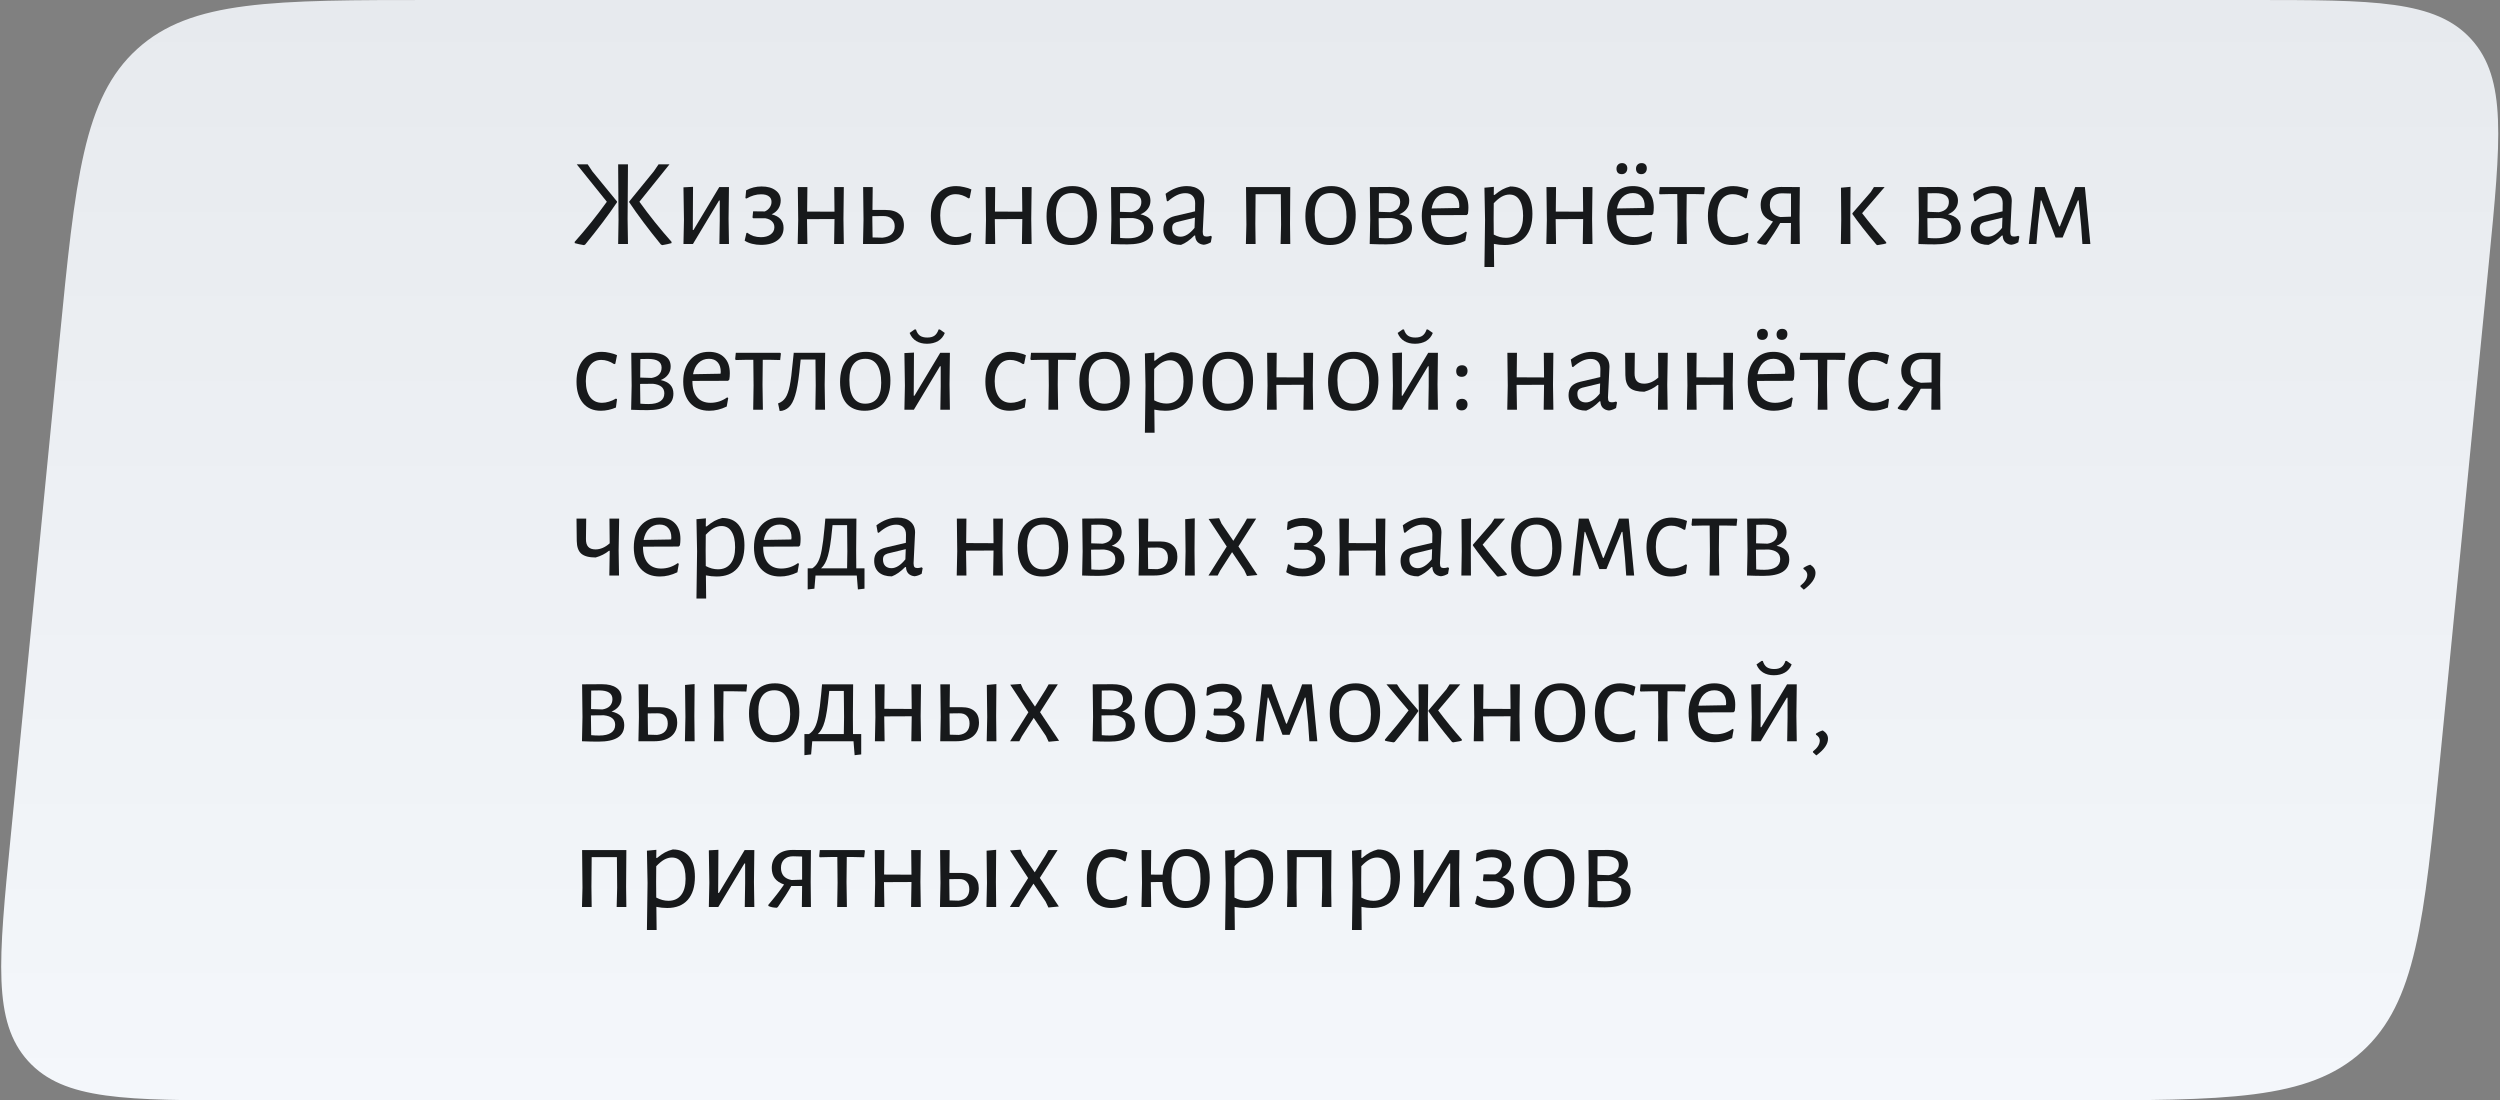 <?xml version="1.0" encoding="UTF-8"?> <svg xmlns="http://www.w3.org/2000/svg" width="543" height="239" viewBox="0 0 543 239" fill="none"><rect x="0" y="0" width="543" height="239" fill="#808080" stroke="none"/> <path d="M12.916 73.976C16.372 38.823 18.101 21.247 29.82 10.623C41.539 0 59.2 0 94.522 0H488.826C515.63 0 529.032 0 536.771 8.538C544.511 17.076 543.199 30.413 540.576 57.088L529.964 165.024C526.507 200.177 524.779 217.753 513.06 228.377C501.341 239 483.68 239 448.357 239H54.053C27.25 239 13.848 239 6.108 230.462C-1.631 221.924 -0.32 208.587 2.303 181.912L12.916 73.976Z" fill="url(#paint0_linear_1233_492)"></path> <path d="M126.838 53.244C126.082 53.118 125.415 52.974 124.839 52.812L124.812 52.542C127.314 49.734 129.645 46.827 131.806 43.821L125.272 35.694H127.648L128.647 37.206L134.02 43.767V43.929C132.166 46.683 129.862 49.743 127.108 53.109L126.838 53.244ZM134.344 47.79L134.263 35.694H136.396L136.315 47.601L136.396 53.001H134.263L134.344 47.79ZM143.551 53.109C140.779 49.707 138.484 46.647 136.666 43.929V43.767L142.012 37.206L143.038 35.694H145.413L138.88 43.821C141.04 46.827 143.371 49.734 145.873 52.542L145.846 52.812C145.27 52.974 144.604 53.118 143.848 53.244L143.551 53.109Z" fill="#17191B"></path> <path d="M148.556 47.763L148.448 40.689L150.527 40.581L150.473 49.95H150.635L156.224 40.635H158.33L158.249 47.547L158.33 53.001H156.251L156.332 47.898V43.551H156.17L150.5 53.001H148.448L148.556 47.763Z" fill="#17191B"></path> <path d="M167.599 46.548C169.327 46.98 170.191 47.961 170.191 49.491C170.191 50.625 169.75 51.525 168.868 52.191C167.986 52.857 166.798 53.19 165.304 53.19C164.62 53.19 163.963 53.109 163.333 52.947C162.703 52.785 162.172 52.56 161.74 52.272L162.118 50.625L162.28 50.544C162.694 50.85 163.153 51.093 163.657 51.273C164.179 51.435 164.719 51.516 165.277 51.516C166.141 51.516 166.843 51.318 167.383 50.922C167.923 50.526 168.193 50.004 168.193 49.356C168.193 48.834 168.022 48.411 167.68 48.087C167.356 47.745 166.879 47.52 166.249 47.412H163.603L163.441 47.25L163.576 45.9L166.114 45.927C166.546 45.747 166.897 45.468 167.167 45.09C167.437 44.712 167.572 44.298 167.572 43.848C167.572 43.308 167.374 42.903 166.978 42.633C166.6 42.345 166.042 42.201 165.304 42.201C164.26 42.201 163.207 42.507 162.145 43.119L161.902 43.038L162.064 41.337C163.09 40.779 164.206 40.5 165.412 40.5C166.69 40.5 167.698 40.779 168.436 41.337C169.192 41.877 169.57 42.615 169.57 43.551C169.57 44.199 169.399 44.793 169.057 45.333C168.715 45.855 168.229 46.26 167.599 46.548Z" fill="#17191B"></path> <path d="M183.196 47.574L183.277 53.001H181.171L181.252 47.763V47.574L175.285 47.601L175.366 53.001H173.26L173.368 47.763L173.287 40.635H175.366L175.312 45.954L181.252 45.981L181.198 40.635H183.277L183.196 47.574Z" fill="#17191B"></path> <path d="M192.333 45.603C193.647 45.603 194.637 45.891 195.303 46.467C195.987 47.025 196.329 47.844 196.329 48.924C196.329 50.22 195.861 51.228 194.925 51.948C193.989 52.65 192.675 53.001 190.983 53.001H187.446L187.554 47.763L187.473 40.635H189.552L189.498 45.603H192.333ZM191.685 51.624C192.549 51.534 193.206 51.282 193.656 50.868C194.106 50.436 194.331 49.86 194.331 49.14C194.331 48.438 194.106 47.889 193.656 47.493C193.206 47.097 192.567 46.908 191.739 46.926L189.471 46.953V47.574L189.525 51.57L191.685 51.624Z" fill="#17191B"></path> <path d="M207.664 40.419C208.222 40.419 208.798 40.491 209.392 40.635C210.004 40.761 210.535 40.932 210.985 41.148L210.607 43.011L210.364 43.092C209.428 42.48 208.501 42.174 207.583 42.174C206.521 42.174 205.693 42.579 205.099 43.389C204.505 44.199 204.208 45.333 204.208 46.791C204.208 48.249 204.514 49.401 205.126 50.247C205.756 51.075 206.62 51.489 207.718 51.489C208.204 51.489 208.708 51.408 209.23 51.246C209.77 51.084 210.274 50.859 210.742 50.571L210.985 50.706L210.742 52.515C209.644 52.983 208.546 53.217 207.448 53.217C205.81 53.217 204.523 52.659 203.587 51.543C202.651 50.409 202.183 48.861 202.183 46.899C202.183 44.901 202.669 43.326 203.641 42.174C204.631 41.004 205.972 40.419 207.664 40.419Z" fill="#17191B"></path> <path d="M223.986 47.574L224.067 53.001H221.961L222.042 47.763V47.574L216.075 47.601L216.156 53.001H214.05L214.158 47.763L214.077 40.635H216.156L216.102 45.954L222.042 45.981L221.988 40.635H224.067L223.986 47.574Z" fill="#17191B"></path> <path d="M232.955 40.419C234.629 40.419 235.925 40.968 236.843 42.066C237.779 43.146 238.247 44.676 238.247 46.656C238.247 48.744 237.761 50.364 236.789 51.516C235.817 52.65 234.431 53.217 232.631 53.217C230.939 53.217 229.625 52.677 228.689 51.597C227.771 50.499 227.312 48.96 227.312 46.98C227.312 44.892 227.798 43.281 228.77 42.147C229.76 40.995 231.155 40.419 232.955 40.419ZM232.82 41.931C231.686 41.931 230.822 42.318 230.228 43.092C229.634 43.866 229.337 45 229.337 46.494C229.337 48.222 229.625 49.518 230.201 50.382C230.795 51.246 231.65 51.678 232.766 51.678C233.9 51.678 234.764 51.3 235.358 50.544C235.952 49.788 236.249 48.654 236.249 47.142C236.249 45.432 235.952 44.136 235.358 43.254C234.782 42.372 233.936 41.931 232.82 41.931Z" fill="#17191B"></path> <path d="M247.713 46.548C249.549 46.944 250.467 47.925 250.467 49.491C250.467 51.885 248.595 53.082 244.851 53.082C243.771 53.082 242.583 53.055 241.287 53.001L241.395 47.763L241.314 40.635L245.607 40.608C246.975 40.608 248.028 40.869 248.766 41.391C249.504 41.895 249.873 42.633 249.873 43.605C249.873 44.271 249.684 44.856 249.306 45.36C248.946 45.864 248.415 46.26 247.713 46.548ZM247.902 43.848C247.902 42.588 246.93 41.958 244.986 41.958C244.266 41.958 243.699 41.967 243.285 41.985L243.258 46.008L245.742 46.089C246.462 45.963 247.002 45.711 247.362 45.333C247.722 44.937 247.902 44.442 247.902 43.848ZM245.04 51.759C246.156 51.759 247.011 51.561 247.605 51.165C248.199 50.769 248.496 50.193 248.496 49.437C248.496 48.231 247.677 47.538 246.039 47.358L243.231 47.385V47.574L243.285 51.678C243.861 51.732 244.446 51.759 245.04 51.759Z" fill="#17191B"></path> <path d="M257.781 40.419C258.951 40.419 259.869 40.707 260.535 41.283C261.219 41.859 261.561 42.651 261.561 43.659C261.561 43.965 261.507 45.072 261.399 46.98C261.291 48.888 261.237 50.004 261.237 50.328C261.237 50.724 261.3 51.003 261.426 51.165C261.552 51.309 261.768 51.381 262.074 51.381C262.344 51.381 262.65 51.327 262.992 51.219L263.208 51.408L262.992 52.623C262.47 52.929 261.957 53.109 261.453 53.163C260.895 53.109 260.445 52.911 260.103 52.569C259.779 52.227 259.608 51.759 259.59 51.165H259.401C258.429 52.155 257.466 52.83 256.512 53.19C255.306 53.19 254.361 52.893 253.677 52.299C253.011 51.687 252.678 50.859 252.678 49.815C252.678 49.023 252.885 48.393 253.299 47.925C253.731 47.457 254.361 47.124 255.189 46.926L259.563 45.9L259.59 44.145C259.59 43.443 259.401 42.903 259.023 42.525C258.663 42.147 258.141 41.958 257.457 41.958C256.845 41.958 256.233 42.102 255.621 42.39C255.009 42.678 254.352 43.128 253.65 43.74L253.434 43.632L253.164 42.093C254.658 40.977 256.197 40.419 257.781 40.419ZM255.621 48.222C255.261 48.33 255 48.483 254.838 48.681C254.676 48.861 254.595 49.14 254.595 49.518C254.595 50.112 254.757 50.58 255.081 50.922C255.423 51.246 255.873 51.408 256.431 51.408C257.421 51.408 258.429 50.769 259.455 49.491L259.536 47.277L255.621 48.222Z" fill="#17191B"></path> <path d="M280.193 48.6L280.247 53.001H278.141L278.249 48.816L278.195 42.174H272.714L272.66 48.6L272.714 53.001H270.608L270.716 48.816L270.635 40.635H280.247L280.193 48.6Z" fill="#17191B"></path> <path d="M289.17 40.419C290.844 40.419 292.14 40.968 293.058 42.066C293.994 43.146 294.462 44.676 294.462 46.656C294.462 48.744 293.976 50.364 293.004 51.516C292.032 52.65 290.646 53.217 288.846 53.217C287.154 53.217 285.84 52.677 284.904 51.597C283.986 50.499 283.527 48.96 283.527 46.98C283.527 44.892 284.013 43.281 284.985 42.147C285.975 40.995 287.37 40.419 289.17 40.419ZM289.035 41.931C287.901 41.931 287.037 42.318 286.443 43.092C285.849 43.866 285.552 45 285.552 46.494C285.552 48.222 285.84 49.518 286.416 50.382C287.01 51.246 287.865 51.678 288.981 51.678C290.115 51.678 290.979 51.3 291.573 50.544C292.167 49.788 292.464 48.654 292.464 47.142C292.464 45.432 292.167 44.136 291.573 43.254C290.997 42.372 290.151 41.931 289.035 41.931Z" fill="#17191B"></path> <path d="M303.928 46.548C305.764 46.944 306.682 47.925 306.682 49.491C306.682 51.885 304.81 53.082 301.066 53.082C299.986 53.082 298.798 53.055 297.502 53.001L297.61 47.763L297.529 40.635L301.822 40.608C303.19 40.608 304.243 40.869 304.981 41.391C305.719 41.895 306.088 42.633 306.088 43.605C306.088 44.271 305.899 44.856 305.521 45.36C305.161 45.864 304.63 46.26 303.928 46.548ZM304.117 43.848C304.117 42.588 303.145 41.958 301.201 41.958C300.481 41.958 299.914 41.967 299.5 41.985L299.473 46.008L301.957 46.089C302.677 45.963 303.217 45.711 303.577 45.333C303.937 44.937 304.117 44.442 304.117 43.848ZM301.255 51.759C302.371 51.759 303.226 51.561 303.82 51.165C304.414 50.769 304.711 50.193 304.711 49.437C304.711 48.231 303.892 47.538 302.254 47.358L299.446 47.385V47.574L299.5 51.678C300.076 51.732 300.661 51.759 301.255 51.759Z" fill="#17191B"></path> <path d="M310.81 46.737V46.791C310.81 48.303 311.152 49.464 311.836 50.274C312.52 51.084 313.492 51.489 314.752 51.489C315.382 51.489 316.012 51.39 316.642 51.192C317.272 50.976 317.848 50.679 318.37 50.301L318.586 50.463L318.262 52.299C317.002 52.911 315.742 53.217 314.482 53.217C312.718 53.217 311.332 52.659 310.324 51.543C309.316 50.409 308.812 48.861 308.812 46.899C308.812 44.919 309.316 43.344 310.324 42.174C311.332 41.004 312.691 40.419 314.401 40.419C315.841 40.419 316.957 40.833 317.749 41.661C318.541 42.471 318.937 43.605 318.937 45.063C318.937 45.549 318.901 46.008 318.829 46.44L318.559 46.71L310.81 46.737ZM314.401 41.931C313.501 41.931 312.745 42.228 312.133 42.822C311.539 43.398 311.143 44.217 310.945 45.279L316.912 45.171L316.966 44.793C316.966 43.875 316.741 43.173 316.291 42.687C315.859 42.183 315.229 41.931 314.401 41.931Z" fill="#17191B"></path> <path d="M328.035 40.5C329.583 40.5 330.771 41.013 331.599 42.039C332.427 43.065 332.841 44.532 332.841 46.44C332.841 48.6 332.319 50.274 331.275 51.462C330.231 52.632 328.746 53.217 326.82 53.217C326.064 53.217 325.281 53.136 324.471 52.974L324.525 57.996H322.419L322.554 47.763L322.419 40.77L324.471 40.581L324.444 42.336H324.633C325.263 41.814 325.83 41.418 326.334 41.148C326.838 40.878 327.405 40.662 328.035 40.5ZM327.09 51.651C328.278 51.651 329.196 51.237 329.844 50.409C330.492 49.581 330.816 48.402 330.816 46.872C330.816 45.378 330.555 44.235 330.033 43.443C329.529 42.651 328.8 42.255 327.846 42.255C327.288 42.255 326.73 42.408 326.172 42.714C325.632 43.02 325.056 43.497 324.444 44.145L324.417 47.574L324.444 50.949C325.326 51.417 326.208 51.651 327.09 51.651Z" fill="#17191B"></path> <path d="M345.802 47.574L345.883 53.001H343.777L343.858 47.763V47.574L337.891 47.601L337.972 53.001H335.866L335.974 47.763L335.893 40.635H337.972L337.918 45.954L343.858 45.981L343.804 40.635H345.883L345.802 47.574Z" fill="#17191B"></path> <path d="M351.072 46.737V46.791C351.072 48.303 351.414 49.464 352.098 50.274C352.782 51.084 353.754 51.489 355.014 51.489C355.644 51.489 356.274 51.39 356.904 51.192C357.534 50.976 358.11 50.679 358.632 50.301L358.848 50.463L358.524 52.299C357.264 52.911 356.004 53.217 354.744 53.217C352.98 53.217 351.594 52.659 350.586 51.543C349.578 50.409 349.074 48.861 349.074 46.899C349.074 44.919 349.578 43.344 350.586 42.174C351.594 41.004 352.953 40.419 354.663 40.419C356.103 40.419 357.219 40.833 358.011 41.661C358.803 42.471 359.199 43.605 359.199 45.063C359.199 45.549 359.163 46.008 359.091 46.44L358.821 46.71L351.072 46.737ZM354.663 41.931C353.763 41.931 353.007 42.228 352.395 42.822C351.801 43.398 351.405 44.217 351.207 45.279L357.174 45.171L357.228 44.793C357.228 43.875 357.003 43.173 356.553 42.687C356.121 42.183 355.491 41.931 354.663 41.931ZM352.314 35.424C352.656 35.424 352.926 35.523 353.124 35.721C353.34 35.919 353.448 36.198 353.448 36.558C353.448 36.936 353.34 37.242 353.124 37.476C352.908 37.71 352.62 37.827 352.26 37.827C351.882 37.827 351.594 37.728 351.396 37.53C351.198 37.314 351.099 37.017 351.099 36.639C351.099 36.279 351.207 35.991 351.423 35.775C351.639 35.541 351.936 35.424 352.314 35.424ZM356.553 35.424C356.913 35.424 357.192 35.523 357.39 35.721C357.588 35.919 357.687 36.198 357.687 36.558C357.687 36.936 357.579 37.242 357.363 37.476C357.147 37.71 356.859 37.827 356.499 37.827C356.139 37.827 355.851 37.719 355.635 37.503C355.437 37.287 355.338 36.999 355.338 36.639C355.338 36.279 355.446 35.991 355.662 35.775C355.878 35.541 356.175 35.424 356.553 35.424Z" fill="#17191B"></path> <path d="M370.296 40.77L370.134 42.201L367.866 42.147H366.354L366.3 47.574L366.381 53.001H364.275L364.356 47.763L364.302 42.147H362.79L360.495 42.201L360.36 42.012L360.495 40.635H370.134L370.296 40.77Z" fill="#17191B"></path> <path d="M376.441 40.419C376.999 40.419 377.575 40.491 378.169 40.635C378.781 40.761 379.312 40.932 379.762 41.148L379.384 43.011L379.141 43.092C378.205 42.48 377.278 42.174 376.36 42.174C375.298 42.174 374.47 42.579 373.876 43.389C373.282 44.199 372.985 45.333 372.985 46.791C372.985 48.249 373.291 49.401 373.903 50.247C374.533 51.075 375.397 51.489 376.495 51.489C376.981 51.489 377.485 51.408 378.007 51.246C378.547 51.084 379.051 50.859 379.519 50.571L379.762 50.706L379.519 52.515C378.421 52.983 377.323 53.217 376.225 53.217C374.587 53.217 373.3 52.659 372.364 51.543C371.428 50.409 370.96 48.861 370.96 46.899C370.96 44.901 371.446 43.326 372.418 42.174C373.408 41.004 374.749 40.419 376.441 40.419Z" fill="#17191B"></path> <path d="M390.867 47.574L390.921 53.001H388.95L389.004 48.438H386.655C385.935 49.734 384.963 51.255 383.739 53.001L383.496 53.163C382.776 53.145 382.173 53.019 381.687 52.785L381.66 52.542C383.028 50.94 384.171 49.464 385.089 48.114C384.189 47.808 383.514 47.358 383.064 46.764C382.632 46.17 382.416 45.423 382.416 44.523C382.416 43.353 382.821 42.408 383.631 41.688C384.459 40.968 385.548 40.608 386.898 40.608L390.921 40.635L390.867 47.574ZM387.033 41.985C386.223 41.985 385.584 42.21 385.116 42.66C384.648 43.11 384.414 43.722 384.414 44.496C384.414 45.198 384.603 45.783 384.981 46.251C385.377 46.701 385.953 46.998 386.709 47.142L389.004 47.061V42.039L387.033 41.985Z" fill="#17191B"></path> <path d="M399.914 47.763L399.86 40.77L401.939 40.581L401.885 47.574L401.912 53.001H399.833L399.914 47.763ZM404.45 46.305C406.034 48.375 407.78 50.481 409.688 52.623V52.866C409.346 52.974 408.968 53.055 408.554 53.109C408.158 53.181 407.897 53.226 407.771 53.244L407.555 53.136C405.377 50.562 403.64 48.348 402.344 46.494V46.305L406.313 41.742L407.015 40.635H409.337L404.45 46.305Z" fill="#17191B"></path> <path d="M423.108 46.548C424.944 46.944 425.862 47.925 425.862 49.491C425.862 51.885 423.99 53.082 420.246 53.082C419.166 53.082 417.978 53.055 416.682 53.001L416.79 47.763L416.709 40.635L421.002 40.608C422.37 40.608 423.423 40.869 424.161 41.391C424.899 41.895 425.268 42.633 425.268 43.605C425.268 44.271 425.079 44.856 424.701 45.36C424.341 45.864 423.81 46.26 423.108 46.548ZM423.297 43.848C423.297 42.588 422.325 41.958 420.381 41.958C419.661 41.958 419.094 41.967 418.68 41.985L418.653 46.008L421.137 46.089C421.857 45.963 422.397 45.711 422.757 45.333C423.117 44.937 423.297 44.442 423.297 43.848ZM420.435 51.759C421.551 51.759 422.406 51.561 423 51.165C423.594 50.769 423.891 50.193 423.891 49.437C423.891 48.231 423.072 47.538 421.434 47.358L418.626 47.385V47.574L418.68 51.678C419.256 51.732 419.841 51.759 420.435 51.759Z" fill="#17191B"></path> <path d="M433.175 40.419C434.345 40.419 435.263 40.707 435.929 41.283C436.613 41.859 436.955 42.651 436.955 43.659C436.955 43.965 436.901 45.072 436.793 46.98C436.685 48.888 436.631 50.004 436.631 50.328C436.631 50.724 436.694 51.003 436.82 51.165C436.946 51.309 437.162 51.381 437.468 51.381C437.738 51.381 438.044 51.327 438.386 51.219L438.602 51.408L438.386 52.623C437.864 52.929 437.351 53.109 436.847 53.163C436.289 53.109 435.839 52.911 435.497 52.569C435.173 52.227 435.002 51.759 434.984 51.165H434.795C433.823 52.155 432.86 52.83 431.906 53.19C430.7 53.19 429.755 52.893 429.071 52.299C428.405 51.687 428.072 50.859 428.072 49.815C428.072 49.023 428.279 48.393 428.693 47.925C429.125 47.457 429.755 47.124 430.583 46.926L434.957 45.9L434.984 44.145C434.984 43.443 434.795 42.903 434.417 42.525C434.057 42.147 433.535 41.958 432.851 41.958C432.239 41.958 431.627 42.102 431.015 42.39C430.403 42.678 429.746 43.128 429.044 43.74L428.828 43.632L428.558 42.093C430.052 40.977 431.591 40.419 433.175 40.419ZM431.015 48.222C430.655 48.33 430.394 48.483 430.232 48.681C430.07 48.861 429.989 49.14 429.989 49.518C429.989 50.112 430.151 50.58 430.475 50.922C430.817 51.246 431.267 51.408 431.825 51.408C432.815 51.408 433.823 50.769 434.849 49.491L434.93 47.277L431.015 48.222Z" fill="#17191B"></path> <path d="M442.011 40.635H444.117L444.792 42.525L447.249 49.167H447.411L450.084 42.444L450.732 40.635H452.838L454.026 53.001H452.298L452.028 49.113L451.488 43.524H451.326L448.005 51.597H446.466L443.388 43.524H443.253L442.659 48.762L442.308 53.001H440.661L442.011 40.635Z" fill="#17191B"></path> <path d="M130.699 76.419C131.257 76.419 131.833 76.491 132.427 76.635C133.039 76.761 133.57 76.932 134.02 77.148L133.642 79.011L133.399 79.092C132.463 78.48 131.536 78.174 130.618 78.174C129.556 78.174 128.728 78.579 128.134 79.389C127.54 80.199 127.243 81.333 127.243 82.791C127.243 84.249 127.549 85.401 128.161 86.247C128.791 87.075 129.655 87.489 130.753 87.489C131.239 87.489 131.743 87.408 132.265 87.246C132.805 87.084 133.309 86.859 133.777 86.571L134.02 86.706L133.777 88.515C132.679 88.983 131.58 89.217 130.483 89.217C128.844 89.217 127.558 88.659 126.622 87.543C125.685 86.409 125.218 84.861 125.218 82.899C125.218 80.901 125.704 79.326 126.676 78.174C127.666 77.004 129.006 76.419 130.699 76.419Z" fill="#17191B"></path> <path d="M143.51 82.548C145.346 82.944 146.264 83.925 146.264 85.491C146.264 87.885 144.392 89.082 140.648 89.082C139.568 89.082 138.38 89.055 137.084 89.001L137.192 83.763L137.111 76.635L141.404 76.608C142.772 76.608 143.825 76.869 144.563 77.391C145.301 77.895 145.67 78.633 145.67 79.605C145.67 80.271 145.481 80.856 145.103 81.36C144.743 81.864 144.212 82.26 143.51 82.548ZM143.699 79.848C143.699 78.588 142.727 77.958 140.783 77.958C140.063 77.958 139.496 77.967 139.082 77.985L139.055 82.008L141.539 82.089C142.259 81.963 142.799 81.711 143.159 81.333C143.519 80.937 143.699 80.442 143.699 79.848ZM140.837 87.759C141.953 87.759 142.808 87.561 143.402 87.165C143.996 86.769 144.293 86.193 144.293 85.437C144.293 84.231 143.474 83.538 141.836 83.358L139.028 83.385V83.574L139.082 87.678C139.658 87.732 140.243 87.759 140.837 87.759Z" fill="#17191B"></path> <path d="M150.392 82.737V82.791C150.392 84.303 150.734 85.464 151.418 86.274C152.102 87.084 153.074 87.489 154.334 87.489C154.964 87.489 155.594 87.39 156.224 87.192C156.854 86.976 157.43 86.679 157.952 86.301L158.168 86.463L157.844 88.299C156.584 88.911 155.324 89.217 154.064 89.217C152.3 89.217 150.914 88.659 149.906 87.543C148.898 86.409 148.394 84.861 148.394 82.899C148.394 80.919 148.898 79.344 149.906 78.174C150.914 77.004 152.273 76.419 153.983 76.419C155.423 76.419 156.539 76.833 157.331 77.661C158.123 78.471 158.519 79.605 158.519 81.063C158.519 81.549 158.483 82.008 158.411 82.44L158.141 82.71L150.392 82.737ZM153.983 77.931C153.083 77.931 152.327 78.228 151.715 78.822C151.121 79.398 150.725 80.217 150.527 81.279L156.494 81.171L156.548 80.793C156.548 79.875 156.323 79.173 155.873 78.687C155.441 78.183 154.811 77.931 153.983 77.931Z" fill="#17191B"></path> <path d="M169.615 76.77L169.453 78.201L167.185 78.147H165.673L165.619 83.574L165.7 89.001H163.594L163.675 83.763L163.621 78.147H162.109L159.814 78.201L159.679 78.012L159.814 76.635H169.453L169.615 76.77Z" fill="#17191B"></path> <path d="M179.119 83.574L179.2 89.001H177.094L177.175 83.763L177.121 78.093H173.908L173.8 79.092C173.566 81.594 173.287 83.538 172.963 84.924C172.639 86.31 172.234 87.327 171.748 87.975C171.28 88.623 170.659 89.037 169.885 89.217L169.345 89.271L168.994 87.624C169.66 87.39 170.191 86.985 170.587 86.409C170.983 85.833 171.298 84.96 171.532 83.79C171.766 82.62 171.982 80.937 172.18 78.741L172.396 76.689L172.369 76.635H179.227L179.119 83.574Z" fill="#17191B"></path> <path d="M188.104 76.419C189.778 76.419 191.074 76.968 191.992 78.066C192.928 79.146 193.396 80.676 193.396 82.656C193.396 84.744 192.91 86.364 191.938 87.516C190.966 88.65 189.58 89.217 187.78 89.217C186.088 89.217 184.774 88.677 183.838 87.597C182.92 86.499 182.461 84.96 182.461 82.98C182.461 80.892 182.947 79.281 183.919 78.147C184.909 76.995 186.304 76.419 188.104 76.419ZM187.969 77.931C186.835 77.931 185.971 78.318 185.377 79.092C184.783 79.866 184.486 81 184.486 82.494C184.486 84.222 184.774 85.518 185.35 86.382C185.944 87.246 186.799 87.678 187.915 87.678C189.049 87.678 189.913 87.3 190.507 86.544C191.101 85.788 191.398 84.654 191.398 83.142C191.398 81.432 191.101 80.136 190.507 79.254C189.931 78.372 189.085 77.931 187.969 77.931Z" fill="#17191B"></path> <path d="M196.545 83.763L196.437 76.689L198.516 76.581L198.462 85.95H198.624L204.213 76.635H206.319L206.238 83.547L206.319 89.001H204.24L204.321 83.898V79.551H204.159L198.489 89.001H196.437L196.545 83.763ZM205.212 72.315C204.924 73.071 204.438 73.656 203.754 74.07C203.07 74.466 202.269 74.664 201.351 74.664C200.433 74.664 199.65 74.466 199.002 74.07C198.354 73.674 197.877 73.089 197.571 72.315L198.651 71.559H198.948C199.128 72.171 199.416 72.621 199.812 72.909C200.208 73.179 200.739 73.314 201.405 73.314C202.071 73.314 202.593 73.179 202.971 72.909C203.367 72.621 203.664 72.171 203.862 71.559H204.132L205.212 72.315Z" fill="#17191B"></path> <path d="M219.503 76.419C220.061 76.419 220.637 76.491 221.231 76.635C221.843 76.761 222.374 76.932 222.824 77.148L222.446 79.011L222.203 79.092C221.267 78.48 220.34 78.174 219.422 78.174C218.36 78.174 217.532 78.579 216.938 79.389C216.344 80.199 216.047 81.333 216.047 82.791C216.047 84.249 216.353 85.401 216.965 86.247C217.595 87.075 218.459 87.489 219.557 87.489C220.043 87.489 220.547 87.408 221.069 87.246C221.609 87.084 222.113 86.859 222.581 86.571L222.824 86.706L222.581 88.515C221.483 88.983 220.385 89.217 219.287 89.217C217.649 89.217 216.362 88.659 215.426 87.543C214.49 86.409 214.022 84.861 214.022 82.899C214.022 80.901 214.508 79.326 215.48 78.174C216.47 77.004 217.811 76.419 219.503 76.419Z" fill="#17191B"></path> <path d="M233.74 76.77L233.578 78.201L231.31 78.147H229.798L229.744 83.574L229.825 89.001H227.719L227.8 83.763L227.746 78.147H226.234L223.939 78.201L223.804 78.012L223.939 76.635H233.578L233.74 76.77Z" fill="#17191B"></path> <path d="M240.074 76.419C241.748 76.419 243.044 76.968 243.962 78.066C244.898 79.146 245.366 80.676 245.366 82.656C245.366 84.744 244.88 86.364 243.908 87.516C242.936 88.65 241.55 89.217 239.75 89.217C238.058 89.217 236.744 88.677 235.808 87.597C234.89 86.499 234.431 84.96 234.431 82.98C234.431 80.892 234.917 79.281 235.889 78.147C236.879 76.995 238.274 76.419 240.074 76.419ZM239.939 77.931C238.805 77.931 237.941 78.318 237.347 79.092C236.753 79.866 236.456 81 236.456 82.494C236.456 84.222 236.744 85.518 237.32 86.382C237.914 87.246 238.769 87.678 239.885 87.678C241.019 87.678 241.883 87.3 242.477 86.544C243.071 85.788 243.368 84.654 243.368 83.142C243.368 81.432 243.071 80.136 242.477 79.254C241.901 78.372 241.055 77.931 239.939 77.931Z" fill="#17191B"></path> <path d="M254.286 76.5C255.834 76.5 257.022 77.013 257.85 78.039C258.678 79.065 259.092 80.532 259.092 82.44C259.092 84.6 258.57 86.274 257.526 87.462C256.482 88.632 254.997 89.217 253.071 89.217C252.315 89.217 251.532 89.136 250.722 88.974L250.776 93.996H248.67L248.805 83.763L248.67 76.77L250.722 76.581L250.695 78.336H250.884C251.514 77.814 252.081 77.418 252.585 77.148C253.089 76.878 253.656 76.662 254.286 76.5ZM253.341 87.651C254.529 87.651 255.447 87.237 256.095 86.409C256.743 85.581 257.067 84.402 257.067 82.872C257.067 81.378 256.806 80.235 256.284 79.443C255.78 78.651 255.051 78.255 254.097 78.255C253.539 78.255 252.981 78.408 252.423 78.714C251.883 79.02 251.307 79.497 250.695 80.145L250.668 83.574L250.695 86.949C251.577 87.417 252.459 87.651 253.341 87.651Z" fill="#17191B"></path> <path d="M266.863 76.419C268.537 76.419 269.833 76.968 270.751 78.066C271.687 79.146 272.155 80.676 272.155 82.656C272.155 84.744 271.669 86.364 270.697 87.516C269.725 88.65 268.339 89.217 266.539 89.217C264.847 89.217 263.533 88.677 262.597 87.597C261.679 86.499 261.22 84.96 261.22 82.98C261.22 80.892 261.706 79.281 262.678 78.147C263.668 76.995 265.063 76.419 266.863 76.419ZM266.728 77.931C265.594 77.931 264.73 78.318 264.136 79.092C263.542 79.866 263.245 81 263.245 82.494C263.245 84.222 263.533 85.518 264.109 86.382C264.703 87.246 265.558 87.678 266.674 87.678C267.808 87.678 268.672 87.3 269.266 86.544C269.86 85.788 270.157 84.654 270.157 83.142C270.157 81.432 269.86 80.136 269.266 79.254C268.69 78.372 267.844 77.931 266.728 77.931Z" fill="#17191B"></path> <path d="M285.132 83.574L285.213 89.001H283.107L283.188 83.763V83.574L277.221 83.601L277.302 89.001H275.196L275.304 83.763L275.223 76.635H277.302L277.248 81.954L283.188 81.981L283.134 76.635H285.213L285.132 83.574Z" fill="#17191B"></path> <path d="M294.1 76.419C295.774 76.419 297.07 76.968 297.988 78.066C298.924 79.146 299.392 80.676 299.392 82.656C299.392 84.744 298.906 86.364 297.934 87.516C296.962 88.65 295.576 89.217 293.776 89.217C292.084 89.217 290.77 88.677 289.834 87.597C288.916 86.499 288.457 84.96 288.457 82.98C288.457 80.892 288.943 79.281 289.915 78.147C290.905 76.995 292.3 76.419 294.1 76.419ZM293.965 77.931C292.831 77.931 291.967 78.318 291.373 79.092C290.779 79.866 290.482 81 290.482 82.494C290.482 84.222 290.77 85.518 291.346 86.382C291.94 87.246 292.795 87.678 293.911 87.678C295.045 87.678 295.909 87.3 296.503 86.544C297.097 85.788 297.394 84.654 297.394 83.142C297.394 81.432 297.097 80.136 296.503 79.254C295.927 78.372 295.081 77.931 293.965 77.931Z" fill="#17191B"></path> <path d="M302.541 83.763L302.433 76.689L304.512 76.581L304.458 85.95H304.62L310.209 76.635H312.315L312.234 83.547L312.315 89.001H310.236L310.317 83.898V79.551H310.155L304.485 89.001H302.433L302.541 83.763ZM311.208 72.315C310.92 73.071 310.434 73.656 309.75 74.07C309.066 74.466 308.265 74.664 307.347 74.664C306.429 74.664 305.646 74.466 304.998 74.07C304.35 73.674 303.873 73.089 303.567 72.315L304.647 71.559H304.944C305.124 72.171 305.412 72.621 305.808 72.909C306.204 73.179 306.735 73.314 307.401 73.314C308.067 73.314 308.589 73.179 308.967 72.909C309.363 72.621 309.66 72.171 309.858 71.559H310.128L311.208 72.315Z" fill="#17191B"></path> <path d="M317.56 86.625C317.92 86.625 318.208 86.733 318.424 86.949C318.64 87.165 318.748 87.462 318.748 87.84C318.748 88.236 318.631 88.551 318.397 88.785C318.181 89.019 317.875 89.136 317.479 89.136C317.101 89.136 316.804 89.028 316.588 88.812C316.39 88.596 316.291 88.29 316.291 87.894C316.291 87.516 316.399 87.21 316.615 86.976C316.849 86.742 317.164 86.625 317.56 86.625ZM317.56 79.335C317.92 79.335 318.208 79.443 318.424 79.659C318.64 79.875 318.748 80.172 318.748 80.55C318.748 80.946 318.631 81.261 318.397 81.495C318.181 81.729 317.875 81.846 317.479 81.846C317.101 81.846 316.804 81.738 316.588 81.522C316.39 81.306 316.291 81 316.291 80.604C316.291 80.226 316.399 79.92 316.615 79.686C316.849 79.452 317.164 79.335 317.56 79.335Z" fill="#17191B"></path> <path d="M337.312 83.574L337.393 89.001H335.287L335.368 83.763V83.574L329.401 83.601L329.482 89.001H327.376L327.484 83.763L327.403 76.635H329.482L329.428 81.954L335.368 81.981L335.314 76.635H337.393L337.312 83.574Z" fill="#17191B"></path> <path d="M345.794 76.419C346.964 76.419 347.882 76.707 348.548 77.283C349.232 77.859 349.574 78.651 349.574 79.659C349.574 79.965 349.52 81.072 349.412 82.98C349.304 84.888 349.25 86.004 349.25 86.328C349.25 86.724 349.313 87.003 349.439 87.165C349.565 87.309 349.781 87.381 350.087 87.381C350.357 87.381 350.663 87.327 351.005 87.219L351.221 87.408L351.005 88.623C350.483 88.929 349.97 89.109 349.466 89.163C348.908 89.109 348.458 88.911 348.116 88.569C347.792 88.227 347.621 87.759 347.603 87.165H347.414C346.442 88.155 345.479 88.83 344.525 89.19C343.319 89.19 342.374 88.893 341.69 88.299C341.024 87.687 340.691 86.859 340.691 85.815C340.691 85.023 340.898 84.393 341.312 83.925C341.744 83.457 342.374 83.124 343.202 82.926L347.576 81.9L347.603 80.145C347.603 79.443 347.414 78.903 347.036 78.525C346.676 78.147 346.154 77.958 345.47 77.958C344.858 77.958 344.246 78.102 343.634 78.39C343.022 78.678 342.365 79.128 341.663 79.74L341.447 79.632L341.177 78.093C342.671 76.977 344.21 76.419 345.794 76.419ZM343.634 84.222C343.274 84.33 343.013 84.483 342.851 84.681C342.689 84.861 342.608 85.14 342.608 85.518C342.608 86.112 342.77 86.58 343.094 86.922C343.436 87.246 343.886 87.408 344.444 87.408C345.434 87.408 346.442 86.769 347.468 85.491L347.549 83.277L343.634 84.222Z" fill="#17191B"></path> <path d="M362.13 83.574L362.211 89.001H360.105L360.186 83.763V83.628H360.024C359.232 84.276 358.269 84.762 357.135 85.086C355.695 85.086 354.651 84.807 354.003 84.249C353.373 83.691 353.049 82.773 353.031 81.495L352.977 76.635H355.083L355.029 81.009C355.011 81.801 355.173 82.386 355.515 82.764C355.857 83.142 356.388 83.331 357.108 83.331C358.17 83.331 359.196 82.89 360.186 82.008L360.132 76.635H362.238L362.13 83.574Z" fill="#17191B"></path> <path d="M376.336 83.574L376.417 89.001H374.311L374.392 83.763V83.574L368.425 83.601L368.506 89.001H366.4L366.508 83.763L366.427 76.635H368.506L368.452 81.954L374.392 81.981L374.338 76.635H376.417L376.336 83.574Z" fill="#17191B"></path> <path d="M381.605 82.737V82.791C381.605 84.303 381.948 85.464 382.632 86.274C383.316 87.084 384.287 87.489 385.547 87.489C386.177 87.489 386.808 87.39 387.438 87.192C388.067 86.976 388.643 86.679 389.165 86.301L389.382 86.463L389.057 88.299C387.797 88.911 386.537 89.217 385.277 89.217C383.513 89.217 382.128 88.659 381.12 87.543C380.112 86.409 379.607 84.861 379.607 82.899C379.607 80.919 380.112 79.344 381.12 78.174C382.128 77.004 383.487 76.419 385.197 76.419C386.637 76.419 387.752 76.833 388.544 77.661C389.336 78.471 389.732 79.605 389.732 81.063C389.732 81.549 389.696 82.008 389.624 82.44L389.354 82.71L381.605 82.737ZM385.197 77.931C384.297 77.931 383.54 78.228 382.928 78.822C382.334 79.398 381.938 80.217 381.74 81.279L387.707 81.171L387.762 80.793C387.762 79.875 387.536 79.173 387.086 78.687C386.654 78.183 386.025 77.931 385.197 77.931ZM382.848 71.424C383.19 71.424 383.46 71.523 383.658 71.721C383.874 71.919 383.982 72.198 383.982 72.558C383.982 72.936 383.874 73.242 383.658 73.476C383.442 73.71 383.153 73.827 382.793 73.827C382.415 73.827 382.128 73.728 381.93 73.53C381.732 73.314 381.633 73.017 381.633 72.639C381.633 72.279 381.74 71.991 381.956 71.775C382.172 71.541 382.47 71.424 382.848 71.424ZM387.086 71.424C387.446 71.424 387.725 71.523 387.923 71.721C388.121 71.919 388.22 72.198 388.22 72.558C388.22 72.936 388.112 73.242 387.896 73.476C387.68 73.71 387.393 73.827 387.033 73.827C386.673 73.827 386.384 73.719 386.168 73.503C385.97 73.287 385.871 72.999 385.871 72.639C385.871 72.279 385.979 71.991 386.195 71.775C386.411 71.541 386.708 71.424 387.086 71.424Z" fill="#17191B"></path> <path d="M400.829 76.77L400.667 78.201L398.399 78.147H396.887L396.833 83.574L396.914 89.001H394.808L394.889 83.763L394.835 78.147H393.323L391.028 78.201L390.893 78.012L391.028 76.635H400.667L400.829 76.77Z" fill="#17191B"></path> <path d="M406.974 76.419C407.532 76.419 408.108 76.491 408.702 76.635C409.314 76.761 409.845 76.932 410.295 77.148L409.917 79.011L409.674 79.092C408.738 78.48 407.811 78.174 406.893 78.174C405.831 78.174 405.003 78.579 404.409 79.389C403.815 80.199 403.518 81.333 403.518 82.791C403.518 84.249 403.824 85.401 404.436 86.247C405.066 87.075 405.93 87.489 407.028 87.489C407.514 87.489 408.018 87.408 408.54 87.246C409.08 87.084 409.584 86.859 410.052 86.571L410.295 86.706L410.052 88.515C408.954 88.983 407.856 89.217 406.758 89.217C405.12 89.217 403.833 88.659 402.897 87.543C401.961 86.409 401.493 84.861 401.493 82.899C401.493 80.901 401.979 79.326 402.951 78.174C403.941 77.004 405.282 76.419 406.974 76.419Z" fill="#17191B"></path> <path d="M421.4 83.574L421.454 89.001H419.483L419.537 84.438H417.188C416.468 85.734 415.496 87.255 414.272 89.001L414.029 89.163C413.309 89.145 412.706 89.019 412.22 88.785L412.193 88.542C413.561 86.94 414.704 85.464 415.622 84.114C414.722 83.808 414.047 83.358 413.597 82.764C413.165 82.17 412.949 81.423 412.949 80.523C412.949 79.353 413.354 78.408 414.164 77.688C414.992 76.968 416.081 76.608 417.431 76.608L421.454 76.635L421.4 83.574ZM417.566 77.985C416.756 77.985 416.117 78.21 415.649 78.66C415.181 79.11 414.947 79.722 414.947 80.496C414.947 81.198 415.136 81.783 415.514 82.251C415.91 82.701 416.486 82.998 417.242 83.142L419.537 83.061V78.039L417.566 77.985Z" fill="#17191B"></path> <path d="M134.37 119.574L134.452 125.001H132.346L132.427 119.763V119.628H132.265C131.473 120.276 130.51 120.762 129.376 121.086C127.936 121.086 126.892 120.807 126.244 120.249C125.614 119.691 125.289 118.773 125.272 117.495L125.218 112.635H127.324L127.27 117.009C127.252 117.801 127.413 118.386 127.755 118.764C128.097 119.142 128.629 119.331 129.349 119.331C130.41 119.331 131.437 118.89 132.427 118.008L132.372 112.635H134.479L134.37 119.574Z" fill="#17191B"></path> <path d="M139.66 118.737V118.791C139.66 120.303 140.002 121.464 140.686 122.274C141.37 123.084 142.342 123.489 143.602 123.489C144.232 123.489 144.862 123.39 145.492 123.192C146.122 122.976 146.698 122.679 147.22 122.301L147.436 122.463L147.112 124.299C145.852 124.911 144.592 125.217 143.332 125.217C141.568 125.217 140.182 124.659 139.174 123.543C138.166 122.409 137.662 120.861 137.662 118.899C137.662 116.919 138.166 115.344 139.174 114.174C140.182 113.004 141.541 112.419 143.251 112.419C144.691 112.419 145.807 112.833 146.599 113.661C147.391 114.471 147.787 115.605 147.787 117.063C147.787 117.549 147.751 118.008 147.679 118.44L147.409 118.71L139.66 118.737ZM143.251 113.931C142.351 113.931 141.595 114.228 140.983 114.822C140.389 115.398 139.993 116.217 139.795 117.279L145.762 117.171L145.816 116.793C145.816 115.875 145.591 115.173 145.141 114.687C144.709 114.183 144.079 113.931 143.251 113.931Z" fill="#17191B"></path> <path d="M156.886 112.5C158.434 112.5 159.622 113.013 160.45 114.039C161.278 115.065 161.692 116.532 161.692 118.44C161.692 120.6 161.17 122.274 160.126 123.462C159.082 124.632 157.597 125.217 155.671 125.217C154.915 125.217 154.132 125.136 153.322 124.974L153.376 129.996H151.27L151.405 119.763L151.27 112.77L153.322 112.581L153.295 114.336H153.484C154.114 113.814 154.681 113.418 155.185 113.148C155.689 112.878 156.256 112.662 156.886 112.5ZM155.941 123.651C157.129 123.651 158.047 123.237 158.695 122.409C159.343 121.581 159.667 120.402 159.667 118.872C159.667 117.378 159.406 116.235 158.884 115.443C158.38 114.651 157.651 114.255 156.697 114.255C156.139 114.255 155.581 114.408 155.023 114.714C154.483 115.02 153.907 115.497 153.295 116.145L153.268 119.574L153.295 122.949C154.177 123.417 155.059 123.651 155.941 123.651Z" fill="#17191B"></path> <path d="M165.764 118.737V118.791C165.764 120.303 166.106 121.464 166.79 122.274C167.474 123.084 168.446 123.489 169.706 123.489C170.336 123.489 170.966 123.39 171.596 123.192C172.226 122.976 172.802 122.679 173.324 122.301L173.54 122.463L173.216 124.299C171.956 124.911 170.696 125.217 169.436 125.217C167.672 125.217 166.286 124.659 165.278 123.543C164.27 122.409 163.766 120.861 163.766 118.899C163.766 116.919 164.27 115.344 165.278 114.174C166.286 113.004 167.645 112.419 169.355 112.419C170.795 112.419 171.911 112.833 172.703 113.661C173.495 114.471 173.891 115.605 173.891 117.063C173.891 117.549 173.855 118.008 173.783 118.44L173.513 118.71L165.764 118.737ZM169.355 113.931C168.455 113.931 167.699 114.228 167.087 114.822C166.493 115.398 166.097 116.217 165.899 117.279L171.866 117.171L171.92 116.793C171.92 115.875 171.695 115.173 171.245 114.687C170.813 114.183 170.183 113.931 169.355 113.931Z" fill="#17191B"></path> <path d="M187.768 123.435V127.863L186.337 128.025L186.094 125.001H177.13L176.887 127.863L175.429 128.025V123.435H176.428C176.968 123.093 177.391 122.616 177.697 122.004C178.021 121.392 178.282 120.528 178.48 119.412C178.696 118.296 178.894 116.739 179.074 114.741L179.263 112.635H186.013L185.959 119.574L185.986 123.435H187.768ZM184.042 119.763L183.988 114.066H180.829L180.721 115.065C180.487 117.567 180.19 119.448 179.83 120.708C179.488 121.95 178.993 122.859 178.345 123.435H183.988L184.042 119.763Z" fill="#17191B"></path> <path d="M194.974 112.419C196.144 112.419 197.062 112.707 197.728 113.283C198.412 113.859 198.754 114.651 198.754 115.659C198.754 115.965 198.7 117.072 198.592 118.98C198.484 120.888 198.43 122.004 198.43 122.328C198.43 122.724 198.493 123.003 198.619 123.165C198.745 123.309 198.961 123.381 199.267 123.381C199.537 123.381 199.843 123.327 200.185 123.219L200.401 123.408L200.185 124.623C199.663 124.929 199.15 125.109 198.646 125.163C198.088 125.109 197.638 124.911 197.296 124.569C196.972 124.227 196.801 123.759 196.783 123.165H196.594C195.622 124.155 194.659 124.83 193.705 125.19C192.499 125.19 191.554 124.893 190.87 124.299C190.204 123.687 189.871 122.859 189.871 121.815C189.871 121.023 190.078 120.393 190.492 119.925C190.924 119.457 191.554 119.124 192.382 118.926L196.756 117.9L196.783 116.145C196.783 115.443 196.594 114.903 196.216 114.525C195.856 114.147 195.334 113.958 194.65 113.958C194.038 113.958 193.426 114.102 192.814 114.39C192.202 114.678 191.545 115.128 190.843 115.74L190.627 115.632L190.357 114.093C191.851 112.977 193.39 112.419 194.974 112.419ZM192.814 120.222C192.454 120.33 192.193 120.483 192.031 120.681C191.869 120.861 191.788 121.14 191.788 121.518C191.788 122.112 191.95 122.58 192.274 122.922C192.616 123.246 193.066 123.408 193.624 123.408C194.614 123.408 195.622 122.769 196.648 121.491L196.729 119.277L192.814 120.222Z" fill="#17191B"></path> <path d="M217.737 119.574L217.818 125.001H215.712L215.793 119.763V119.574L209.826 119.601L209.907 125.001H207.801L207.909 119.763L207.828 112.635H209.907L209.853 117.954L215.793 117.981L215.739 112.635H217.818L217.737 119.574Z" fill="#17191B"></path> <path d="M226.706 112.419C228.38 112.419 229.676 112.968 230.594 114.066C231.53 115.146 231.998 116.676 231.998 118.656C231.998 120.744 231.512 122.364 230.54 123.516C229.568 124.65 228.182 125.217 226.382 125.217C224.69 125.217 223.376 124.677 222.44 123.597C221.522 122.499 221.063 120.96 221.063 118.98C221.063 116.892 221.549 115.281 222.521 114.147C223.511 112.995 224.906 112.419 226.706 112.419ZM226.571 113.931C225.437 113.931 224.573 114.318 223.979 115.092C223.385 115.866 223.088 117 223.088 118.494C223.088 120.222 223.376 121.518 223.952 122.382C224.546 123.246 225.401 123.678 226.517 123.678C227.651 123.678 228.515 123.3 229.109 122.544C229.703 121.788 230 120.654 230 119.142C230 117.432 229.703 116.136 229.109 115.254C228.533 114.372 227.687 113.931 226.571 113.931Z" fill="#17191B"></path> <path d="M241.464 118.548C243.3 118.944 244.218 119.925 244.218 121.491C244.218 123.885 242.346 125.082 238.602 125.082C237.522 125.082 236.334 125.055 235.038 125.001L235.146 119.763L235.065 112.635L239.358 112.608C240.726 112.608 241.779 112.869 242.517 113.391C243.255 113.895 243.624 114.633 243.624 115.605C243.624 116.271 243.435 116.856 243.057 117.36C242.697 117.864 242.166 118.26 241.464 118.548ZM241.653 115.848C241.653 114.588 240.681 113.958 238.737 113.958C238.017 113.958 237.45 113.967 237.036 113.985L237.009 118.008L239.493 118.089C240.213 117.963 240.753 117.711 241.113 117.333C241.473 116.937 241.653 116.442 241.653 115.848ZM238.791 123.759C239.907 123.759 240.762 123.561 241.356 123.165C241.95 122.769 242.247 122.193 242.247 121.437C242.247 120.231 241.428 119.538 239.79 119.358L236.982 119.385V119.574L237.036 123.678C237.612 123.732 238.197 123.759 238.791 123.759Z" fill="#17191B"></path> <path d="M259.449 119.574L259.503 125.001H257.397L257.505 119.763L257.424 112.77L259.503 112.581L259.449 119.574ZM251.97 117.603C253.194 117.603 254.121 117.891 254.751 118.467C255.399 119.025 255.723 119.844 255.723 120.924C255.723 122.22 255.282 123.228 254.4 123.948C253.518 124.65 252.285 125.001 250.701 125.001H247.299L247.407 119.763L247.326 112.635H249.405L249.351 117.603H251.97ZM251.349 123.624C252.123 123.534 252.699 123.282 253.077 122.868C253.473 122.436 253.671 121.86 253.671 121.14C253.671 120.42 253.473 119.871 253.077 119.493C252.699 119.097 252.141 118.908 251.403 118.926L249.324 118.953V119.574L249.378 123.57L251.349 123.624Z" fill="#17191B"></path> <path d="M265.313 113.715L267.878 117.468L270.227 113.742L270.848 112.635H272.846L268.985 118.683L273.116 124.893L270.848 125.109L270.254 123.84L267.608 119.925L265.016 123.948L264.476 125.001H262.478L266.447 118.71L262.505 112.716L264.8 112.554L265.313 113.715Z" fill="#17191B"></path> <path d="M285.223 118.548C286.951 118.98 287.815 119.961 287.815 121.491C287.815 122.625 287.374 123.525 286.492 124.191C285.61 124.857 284.422 125.19 282.928 125.19C282.244 125.19 281.587 125.109 280.957 124.947C280.327 124.785 279.796 124.56 279.364 124.272L279.742 122.625L279.904 122.544C280.318 122.85 280.777 123.093 281.281 123.273C281.803 123.435 282.343 123.516 282.901 123.516C283.765 123.516 284.467 123.318 285.007 122.922C285.547 122.526 285.817 122.004 285.817 121.356C285.817 120.834 285.646 120.411 285.304 120.087C284.98 119.745 284.503 119.52 283.873 119.412H281.227L281.065 119.25L281.2 117.9L283.738 117.927C284.17 117.747 284.521 117.468 284.791 117.09C285.061 116.712 285.196 116.298 285.196 115.848C285.196 115.308 284.998 114.903 284.602 114.633C284.224 114.345 283.666 114.201 282.928 114.201C281.884 114.201 280.831 114.507 279.769 115.119L279.526 115.038L279.688 113.337C280.714 112.779 281.83 112.5 283.036 112.5C284.314 112.5 285.322 112.779 286.06 113.337C286.816 113.877 287.194 114.615 287.194 115.551C287.194 116.199 287.023 116.793 286.681 117.333C286.339 117.855 285.853 118.26 285.223 118.548Z" fill="#17191B"></path> <path d="M300.82 119.574L300.901 125.001H298.795L298.876 119.763V119.574L292.909 119.601L292.99 125.001H290.884L290.992 119.763L290.911 112.635H292.99L292.936 117.954L298.876 117.981L298.822 112.635H300.901L300.82 119.574Z" fill="#17191B"></path> <path d="M309.302 112.419C310.472 112.419 311.39 112.707 312.056 113.283C312.74 113.859 313.082 114.651 313.082 115.659C313.082 115.965 313.028 117.072 312.92 118.98C312.812 120.888 312.758 122.004 312.758 122.328C312.758 122.724 312.821 123.003 312.947 123.165C313.073 123.309 313.289 123.381 313.595 123.381C313.865 123.381 314.171 123.327 314.513 123.219L314.729 123.408L314.513 124.623C313.991 124.929 313.478 125.109 312.974 125.163C312.416 125.109 311.966 124.911 311.624 124.569C311.3 124.227 311.129 123.759 311.111 123.165H310.922C309.95 124.155 308.987 124.83 308.033 125.19C306.827 125.19 305.882 124.893 305.198 124.299C304.532 123.687 304.199 122.859 304.199 121.815C304.199 121.023 304.406 120.393 304.82 119.925C305.252 119.457 305.882 119.124 306.71 118.926L311.084 117.9L311.111 116.145C311.111 115.443 310.922 114.903 310.544 114.525C310.184 114.147 309.662 113.958 308.978 113.958C308.366 113.958 307.754 114.102 307.142 114.39C306.53 114.678 305.873 115.128 305.171 115.74L304.955 115.632L304.685 114.093C306.179 112.977 307.718 112.419 309.302 112.419ZM307.142 120.222C306.782 120.33 306.521 120.483 306.359 120.681C306.197 120.861 306.116 121.14 306.116 121.518C306.116 122.112 306.278 122.58 306.602 122.922C306.944 123.246 307.394 123.408 307.952 123.408C308.942 123.408 309.95 122.769 310.976 121.491L311.057 119.277L307.142 120.222Z" fill="#17191B"></path> <path d="M317.49 119.763L317.436 112.77L319.515 112.581L319.461 119.574L319.488 125.001H317.409L317.49 119.763ZM322.026 118.305C323.61 120.375 325.356 122.481 327.264 124.623V124.866C326.922 124.974 326.544 125.055 326.13 125.109C325.734 125.181 325.473 125.226 325.347 125.244L325.131 125.136C322.953 122.562 321.216 120.348 319.92 118.494V118.305L323.889 113.742L324.591 112.635H326.913L322.026 118.305Z" fill="#17191B"></path> <path d="M333.862 112.419C335.536 112.419 336.832 112.968 337.75 114.066C338.686 115.146 339.154 116.676 339.154 118.656C339.154 120.744 338.668 122.364 337.696 123.516C336.724 124.65 335.338 125.217 333.538 125.217C331.846 125.217 330.532 124.677 329.596 123.597C328.678 122.499 328.219 120.96 328.219 118.98C328.219 116.892 328.705 115.281 329.677 114.147C330.667 112.995 332.062 112.419 333.862 112.419ZM333.727 113.931C332.593 113.931 331.729 114.318 331.135 115.092C330.541 115.866 330.244 117 330.244 118.494C330.244 120.222 330.532 121.518 331.108 122.382C331.702 123.246 332.557 123.678 333.673 123.678C334.807 123.678 335.671 123.3 336.265 122.544C336.859 121.788 337.156 120.654 337.156 119.142C337.156 117.432 336.859 116.136 336.265 115.254C335.689 114.372 334.843 113.931 333.727 113.931Z" fill="#17191B"></path> <path d="M342.924 112.635H345.03L345.705 114.525L348.162 121.167H348.324L350.997 114.444L351.645 112.635H353.751L354.939 125.001H353.211L352.941 121.113L352.401 115.524H352.239L348.918 123.597H347.379L344.301 115.524H344.166L343.572 120.762L343.221 125.001H341.574L342.924 112.635Z" fill="#17191B"></path> <path d="M363.099 112.419C363.657 112.419 364.233 112.491 364.827 112.635C365.439 112.761 365.97 112.932 366.42 113.148L366.042 115.011L365.799 115.092C364.863 114.48 363.936 114.174 363.018 114.174C361.956 114.174 361.128 114.579 360.534 115.389C359.94 116.199 359.643 117.333 359.643 118.791C359.643 120.249 359.949 121.401 360.561 122.247C361.191 123.075 362.055 123.489 363.153 123.489C363.639 123.489 364.143 123.408 364.665 123.246C365.205 123.084 365.709 122.859 366.177 122.571L366.42 122.706L366.177 124.515C365.079 124.983 363.981 125.217 362.883 125.217C361.245 125.217 359.958 124.659 359.022 123.543C358.086 122.409 357.618 120.861 357.618 118.899C357.618 116.901 358.104 115.326 359.076 114.174C360.066 113.004 361.407 112.419 363.099 112.419Z" fill="#17191B"></path> <path d="M377.336 112.77L377.174 114.201L374.906 114.147H373.394L373.34 119.574L373.421 125.001H371.315L371.396 119.763L371.342 114.147H369.83L367.535 114.201L367.4 114.012L367.535 112.635H377.174L377.336 112.77Z" fill="#17191B"></path> <path d="M385.877 118.548C387.713 118.944 388.631 119.925 388.631 121.491C388.631 123.885 386.759 125.082 383.015 125.082C381.935 125.082 380.747 125.055 379.451 125.001L379.559 119.763L379.478 112.635L383.771 112.608C385.139 112.608 386.192 112.869 386.93 113.391C387.668 113.895 388.037 114.633 388.037 115.605C388.037 116.271 387.848 116.856 387.47 117.36C387.11 117.864 386.579 118.26 385.877 118.548ZM386.066 115.848C386.066 114.588 385.094 113.958 383.15 113.958C382.43 113.958 381.863 113.967 381.449 113.985L381.422 118.008L383.906 118.089C384.626 117.963 385.166 117.711 385.526 117.333C385.886 116.937 386.066 116.442 386.066 115.848ZM383.204 123.759C384.32 123.759 385.175 123.561 385.769 123.165C386.363 122.769 386.66 122.193 386.66 121.437C386.66 120.231 385.841 119.538 384.203 119.358L381.395 119.385V119.574L381.449 123.678C382.025 123.732 382.61 123.759 383.204 123.759Z" fill="#17191B"></path> <path d="M393.191 122.652C393.947 123.12 394.325 123.723 394.325 124.461C394.325 125.631 393.479 126.837 391.787 128.079L391.058 127.404V127.215C392.048 126.441 392.543 125.649 392.543 124.839C392.543 124.353 392.264 123.93 391.706 123.57V123.354C392.21 123.012 392.705 122.778 393.191 122.652Z" fill="#17191B"></path> <path d="M132.832 154.548C134.668 154.944 135.586 155.925 135.586 157.491C135.586 159.885 133.714 161.082 129.97 161.082C128.89 161.082 127.702 161.055 126.406 161.001L126.513 155.763L126.433 148.635L130.726 148.608C132.094 148.608 133.147 148.869 133.885 149.391C134.623 149.895 134.991 150.633 134.991 151.605C134.991 152.271 134.803 152.856 134.425 153.36C134.065 153.864 133.534 154.26 132.832 154.548ZM133.021 151.848C133.021 150.588 132.049 149.958 130.105 149.958C129.385 149.958 128.818 149.967 128.404 149.985L128.376 154.008L130.861 154.089C131.581 153.963 132.121 153.711 132.481 153.333C132.841 152.937 133.021 152.442 133.021 151.848ZM130.159 159.759C131.275 159.759 132.13 159.561 132.724 159.165C133.318 158.769 133.615 158.193 133.615 157.437C133.615 156.231 132.796 155.538 131.158 155.358L128.35 155.385V155.574L128.404 159.678C128.98 159.732 129.565 159.759 130.159 159.759Z" fill="#17191B"></path> <path d="M150.816 155.574L150.87 161.001H148.764L148.872 155.763L148.791 148.77L150.87 148.581L150.816 155.574ZM143.337 153.603C144.561 153.603 145.488 153.891 146.118 154.467C146.766 155.025 147.09 155.844 147.09 156.924C147.09 158.22 146.649 159.228 145.767 159.948C144.885 160.65 143.652 161.001 142.068 161.001H138.666L138.774 155.763L138.693 148.635H140.772L140.718 153.603H143.337ZM142.716 159.624C143.49 159.534 144.066 159.282 144.444 158.868C144.84 158.436 145.038 157.86 145.038 157.14C145.038 156.42 144.84 155.871 144.444 155.493C144.066 155.097 143.508 154.908 142.77 154.926L140.691 154.953V155.574L140.745 159.57L142.716 159.624Z" fill="#17191B"></path> <path d="M162.276 148.77L162.114 150.201L159.306 150.147H157.146L157.092 155.574L157.173 161.001H155.067L155.175 155.763L155.094 148.635H162.141L162.276 148.77Z" fill="#17191B"></path> <path d="M168.329 148.419C170.003 148.419 171.299 148.968 172.217 150.066C173.153 151.146 173.621 152.676 173.621 154.656C173.621 156.744 173.135 158.364 172.163 159.516C171.191 160.65 169.805 161.217 168.005 161.217C166.313 161.217 164.999 160.677 164.063 159.597C163.145 158.499 162.686 156.96 162.686 154.98C162.686 152.892 163.172 151.281 164.144 150.147C165.134 148.995 166.529 148.419 168.329 148.419ZM168.194 149.931C167.06 149.931 166.196 150.318 165.602 151.092C165.008 151.866 164.711 153 164.711 154.494C164.711 156.222 164.999 157.518 165.575 158.382C166.169 159.246 167.024 159.678 168.14 159.678C169.274 159.678 170.138 159.3 170.732 158.544C171.326 157.788 171.623 156.654 171.623 155.142C171.623 153.432 171.326 152.136 170.732 151.254C170.156 150.372 169.31 149.931 168.194 149.931Z" fill="#17191B"></path> <path d="M187.056 159.435V163.863L185.625 164.025L185.382 161.001H176.418L176.175 163.863L174.717 164.025V159.435H175.716C176.256 159.093 176.679 158.616 176.985 158.004C177.309 157.392 177.57 156.528 177.768 155.412C177.984 154.296 178.182 152.739 178.362 150.741L178.551 148.635H185.301L185.247 155.574L185.274 159.435H187.056ZM183.33 155.763L183.276 150.066H180.117L180.009 151.065C179.775 153.567 179.478 155.448 179.118 156.708C178.776 157.95 178.281 158.859 177.633 159.435H183.276L183.33 155.763Z" fill="#17191B"></path> <path d="M199.966 155.574L200.047 161.001H197.941L198.022 155.763V155.574L192.055 155.601L192.136 161.001H190.03L190.138 155.763L190.057 148.635H192.136L192.082 153.954L198.022 153.981L197.968 148.635H200.047L199.966 155.574Z" fill="#17191B"></path> <path d="M216.365 155.574L216.419 161.001H214.313L214.421 155.763L214.34 148.77L216.419 148.581L216.365 155.574ZM208.886 153.603C210.11 153.603 211.037 153.891 211.667 154.467C212.315 155.025 212.639 155.844 212.639 156.924C212.639 158.22 212.198 159.228 211.316 159.948C210.434 160.65 209.201 161.001 207.617 161.001H204.215L204.323 155.763L204.242 148.635H206.321L206.267 153.603H208.886ZM208.265 159.624C209.039 159.534 209.615 159.282 209.993 158.868C210.389 158.436 210.587 157.86 210.587 157.14C210.587 156.42 210.389 155.871 209.993 155.493C209.615 155.097 209.057 154.908 208.319 154.926L206.24 154.953V155.574L206.294 159.57L208.265 159.624Z" fill="#17191B"></path> <path d="M222.229 149.715L224.794 153.468L227.143 149.742L227.764 148.635H229.762L225.901 154.683L230.032 160.893L227.764 161.109L227.17 159.84L224.524 155.925L221.932 159.948L221.392 161.001H219.394L223.363 154.71L219.421 148.716L221.716 148.554L222.229 149.715Z" fill="#17191B"></path> <path d="M243.732 154.548C245.568 154.944 246.486 155.925 246.486 157.491C246.486 159.885 244.614 161.082 240.87 161.082C239.79 161.082 238.602 161.055 237.306 161.001L237.414 155.763L237.333 148.635L241.626 148.608C242.994 148.608 244.047 148.869 244.785 149.391C245.523 149.895 245.892 150.633 245.892 151.605C245.892 152.271 245.703 152.856 245.325 153.36C244.965 153.864 244.434 154.26 243.732 154.548ZM243.921 151.848C243.921 150.588 242.949 149.958 241.005 149.958C240.285 149.958 239.718 149.967 239.304 149.985L239.277 154.008L241.761 154.089C242.481 153.963 243.021 153.711 243.381 153.333C243.741 152.937 243.921 152.442 243.921 151.848ZM241.059 159.759C242.175 159.759 243.03 159.561 243.624 159.165C244.218 158.769 244.515 158.193 244.515 157.437C244.515 156.231 243.696 155.538 242.058 155.358L239.25 155.385V155.574L239.304 159.678C239.88 159.732 240.465 159.759 241.059 159.759Z" fill="#17191B"></path> <path d="M254.312 148.419C255.986 148.419 257.282 148.968 258.2 150.066C259.136 151.146 259.604 152.676 259.604 154.656C259.604 156.744 259.118 158.364 258.146 159.516C257.174 160.65 255.788 161.217 253.988 161.217C252.296 161.217 250.982 160.677 250.046 159.597C249.128 158.499 248.669 156.96 248.669 154.98C248.669 152.892 249.155 151.281 250.127 150.147C251.117 148.995 252.512 148.419 254.312 148.419ZM254.177 149.931C253.043 149.931 252.179 150.318 251.585 151.092C250.991 151.866 250.694 153 250.694 154.494C250.694 156.222 250.982 157.518 251.558 158.382C252.152 159.246 253.007 159.678 254.123 159.678C255.257 159.678 256.121 159.3 256.715 158.544C257.309 157.788 257.606 156.654 257.606 155.142C257.606 153.432 257.309 152.136 256.715 151.254C256.139 150.372 255.293 149.931 254.177 149.931Z" fill="#17191B"></path> <path d="M267.715 154.548C269.443 154.98 270.307 155.961 270.307 157.491C270.307 158.625 269.866 159.525 268.984 160.191C268.102 160.857 266.914 161.19 265.42 161.19C264.736 161.19 264.079 161.109 263.449 160.947C262.819 160.785 262.288 160.56 261.856 160.272L262.234 158.625L262.396 158.544C262.81 158.85 263.269 159.093 263.773 159.273C264.295 159.435 264.835 159.516 265.393 159.516C266.257 159.516 266.959 159.318 267.499 158.922C268.039 158.526 268.309 158.004 268.309 157.356C268.309 156.834 268.138 156.411 267.796 156.087C267.472 155.745 266.995 155.52 266.365 155.412H263.719L263.557 155.25L263.692 153.9L266.23 153.927C266.662 153.747 267.013 153.468 267.283 153.09C267.553 152.712 267.688 152.298 267.688 151.848C267.688 151.308 267.49 150.903 267.094 150.633C266.716 150.345 266.158 150.201 265.42 150.201C264.376 150.201 263.323 150.507 262.261 151.119L262.018 151.038L262.18 149.337C263.206 148.779 264.322 148.5 265.528 148.5C266.806 148.5 267.814 148.779 268.552 149.337C269.308 149.877 269.686 150.615 269.686 151.551C269.686 152.199 269.515 152.793 269.173 153.333C268.831 153.855 268.345 154.26 267.715 154.548Z" fill="#17191B"></path> <path d="M274.105 148.635H276.211L276.886 150.525L279.343 157.167H279.505L282.178 150.444L282.826 148.635H284.932L286.12 161.001H284.392L284.122 157.113L283.582 151.524H283.42L280.099 159.597H278.56L275.482 151.524H275.347L274.753 156.762L274.402 161.001H272.755L274.105 148.635Z" fill="#17191B"></path> <path d="M294.47 148.419C296.144 148.419 297.44 148.968 298.358 150.066C299.294 151.146 299.762 152.676 299.762 154.656C299.762 156.744 299.276 158.364 298.304 159.516C297.332 160.65 295.946 161.217 294.146 161.217C292.454 161.217 291.14 160.677 290.204 159.597C289.286 158.499 288.827 156.96 288.827 154.98C288.827 152.892 289.313 151.281 290.285 150.147C291.275 148.995 292.67 148.419 294.47 148.419ZM294.335 149.931C293.201 149.931 292.337 150.318 291.743 151.092C291.149 151.866 290.852 153 290.852 154.494C290.852 156.222 291.14 157.518 291.716 158.382C292.31 159.246 293.165 159.678 294.281 159.678C295.415 159.678 296.279 159.3 296.873 158.544C297.467 157.788 297.764 156.654 297.764 155.142C297.764 153.432 297.467 152.136 296.873 151.254C296.297 150.372 295.451 149.931 294.335 149.931Z" fill="#17191B"></path> <path d="M302.671 161.244C302.563 161.226 302.302 161.181 301.888 161.109C301.492 161.055 301.132 160.974 300.808 160.866V160.623C302.644 158.499 304.354 156.393 305.938 154.305L301.132 148.635H303.427L304.156 149.742L308.044 154.305V154.494C306.712 156.42 305.011 158.634 302.941 161.136L302.671 161.244ZM308.179 155.763L308.098 148.635H310.204L310.123 155.574L310.204 161.001H308.098L308.179 155.763ZM315.361 161.136C313.165 158.472 311.464 156.258 310.258 154.494V154.305L314.146 149.742L314.848 148.635H317.17L312.364 154.305C314.002 156.483 315.721 158.589 317.521 160.623L317.494 160.866C317.17 160.974 316.801 161.055 316.387 161.109C315.991 161.181 315.73 161.226 315.604 161.244L315.361 161.136Z" fill="#17191B"></path> <path d="M330.035 155.574L330.116 161.001H328.01L328.091 155.763V155.574L322.124 155.601L322.205 161.001H320.099L320.207 155.763L320.126 148.635H322.205L322.151 153.954L328.091 153.981L328.037 148.635H330.116L330.035 155.574Z" fill="#17191B"></path> <path d="M339.004 148.419C340.678 148.419 341.974 148.968 342.892 150.066C343.828 151.146 344.296 152.676 344.296 154.656C344.296 156.744 343.81 158.364 342.838 159.516C341.866 160.65 340.48 161.217 338.68 161.217C336.988 161.217 335.674 160.677 334.738 159.597C333.82 158.499 333.361 156.96 333.361 154.98C333.361 152.892 333.847 151.281 334.819 150.147C335.809 148.995 337.204 148.419 339.004 148.419ZM338.869 149.931C337.735 149.931 336.871 150.318 336.277 151.092C335.683 151.866 335.386 153 335.386 154.494C335.386 156.222 335.674 157.518 336.25 158.382C336.844 159.246 337.699 159.678 338.815 159.678C339.949 159.678 340.813 159.3 341.407 158.544C342.001 157.788 342.298 156.654 342.298 155.142C342.298 153.432 342.001 152.136 341.407 151.254C340.831 150.372 339.985 149.931 338.869 149.931Z" fill="#17191B"></path> <path d="M351.893 148.419C352.451 148.419 353.027 148.491 353.621 148.635C354.233 148.761 354.764 148.932 355.214 149.148L354.836 151.011L354.593 151.092C353.657 150.48 352.73 150.174 351.812 150.174C350.75 150.174 349.922 150.579 349.328 151.389C348.734 152.199 348.437 153.333 348.437 154.791C348.437 156.249 348.743 157.401 349.355 158.247C349.985 159.075 350.849 159.489 351.947 159.489C352.433 159.489 352.937 159.408 353.459 159.246C353.999 159.084 354.503 158.859 354.971 158.571L355.214 158.706L354.971 160.515C353.873 160.983 352.775 161.217 351.677 161.217C350.039 161.217 348.752 160.659 347.816 159.543C346.88 158.409 346.412 156.861 346.412 154.899C346.412 152.901 346.898 151.326 347.87 150.174C348.86 149.004 350.201 148.419 351.893 148.419Z" fill="#17191B"></path> <path d="M366.13 148.77L365.968 150.201L363.7 150.147H362.188L362.134 155.574L362.215 161.001H360.109L360.19 155.763L360.136 150.147H358.624L356.329 150.201L356.194 150.012L356.329 148.635H365.968L366.13 148.77Z" fill="#17191B"></path> <path d="M368.765 154.737V154.791C368.765 156.303 369.107 157.464 369.791 158.274C370.475 159.084 371.447 159.489 372.707 159.489C373.337 159.489 373.967 159.39 374.597 159.192C375.227 158.976 375.803 158.679 376.325 158.301L376.541 158.463L376.217 160.299C374.957 160.911 373.697 161.217 372.437 161.217C370.673 161.217 369.287 160.659 368.279 159.543C367.271 158.409 366.767 156.861 366.767 154.899C366.767 152.919 367.271 151.344 368.279 150.174C369.287 149.004 370.646 148.419 372.356 148.419C373.796 148.419 374.912 148.833 375.704 149.661C376.496 150.471 376.892 151.605 376.892 153.063C376.892 153.549 376.856 154.008 376.784 154.44L376.514 154.71L368.765 154.737ZM372.356 149.931C371.456 149.931 370.7 150.228 370.088 150.822C369.494 151.398 369.098 152.217 368.9 153.279L374.867 153.171L374.921 152.793C374.921 151.875 374.696 151.173 374.246 150.687C373.814 150.183 373.184 149.931 372.356 149.931Z" fill="#17191B"></path> <path d="M380.482 155.763L380.374 148.689L382.453 148.581L382.399 157.95H382.561L388.15 148.635H390.256L390.175 155.547L390.256 161.001H388.177L388.258 155.898V151.551H388.096L382.426 161.001H380.374L380.482 155.763ZM389.149 144.315C388.861 145.071 388.375 145.656 387.691 146.07C387.007 146.466 386.206 146.664 385.288 146.664C384.37 146.664 383.587 146.466 382.939 146.07C382.291 145.674 381.814 145.089 381.508 144.315L382.588 143.559H382.885C383.065 144.171 383.353 144.621 383.749 144.909C384.145 145.179 384.676 145.314 385.342 145.314C386.008 145.314 386.53 145.179 386.908 144.909C387.304 144.621 387.601 144.171 387.799 143.559H388.069L389.149 144.315Z" fill="#17191B"></path> <path d="M395.907 158.652C396.663 159.12 397.041 159.723 397.041 160.461C397.041 161.631 396.195 162.837 394.503 164.079L393.774 163.404V163.215C394.764 162.441 395.259 161.649 395.259 160.839C395.259 160.353 394.98 159.93 394.422 159.57V159.354C394.926 159.012 395.421 158.778 395.907 158.652Z" fill="#17191B"></path> <path d="M135.991 192.6L136.045 197.001H133.939L134.047 192.816L133.993 186.174H128.512L128.458 192.6L128.512 197.001H126.406L126.513 192.816L126.433 184.635H136.045L135.991 192.6Z" fill="#17191B"></path> <path d="M146.128 184.5C147.676 184.5 148.864 185.013 149.692 186.039C150.52 187.065 150.934 188.532 150.934 190.44C150.934 192.6 150.412 194.274 149.368 195.462C148.324 196.632 146.839 197.217 144.913 197.217C144.157 197.217 143.374 197.136 142.564 196.974L142.618 201.996H140.512L140.647 191.763L140.512 184.77L142.564 184.581L142.537 186.336H142.726C143.356 185.814 143.923 185.418 144.427 185.148C144.931 184.878 145.498 184.662 146.128 184.5ZM145.183 195.651C146.371 195.651 147.289 195.237 147.937 194.409C148.585 193.581 148.909 192.402 148.909 190.872C148.909 189.378 148.648 188.235 148.126 187.443C147.622 186.651 146.893 186.255 145.939 186.255C145.381 186.255 144.823 186.408 144.265 186.714C143.725 187.02 143.149 187.497 142.537 188.145L142.51 191.574L142.537 194.949C143.419 195.417 144.301 195.651 145.183 195.651Z" fill="#17191B"></path> <path d="M154.067 191.763L153.959 184.689L156.038 184.581L155.984 193.95H156.146L161.735 184.635H163.841L163.76 191.547L163.841 197.001H161.762L161.843 191.898V187.551H161.681L156.011 197.001H153.959L154.067 191.763Z" fill="#17191B"></path> <path d="M176.08 191.574L176.134 197.001H174.163L174.217 192.438H171.868C171.148 193.734 170.176 195.255 168.952 197.001L168.709 197.163C167.989 197.145 167.386 197.019 166.9 196.785L166.873 196.542C168.241 194.94 169.384 193.464 170.302 192.114C169.402 191.808 168.727 191.358 168.277 190.764C167.845 190.17 167.629 189.423 167.629 188.523C167.629 187.353 168.034 186.408 168.844 185.688C169.672 184.968 170.761 184.608 172.111 184.608L176.134 184.635L176.08 191.574ZM172.246 185.985C171.436 185.985 170.797 186.21 170.329 186.66C169.861 187.11 169.627 187.722 169.627 188.496C169.627 189.198 169.816 189.783 170.194 190.251C170.59 190.701 171.166 190.998 171.922 191.142L174.217 191.061V186.039L172.246 185.985Z" fill="#17191B"></path> <path d="M187.861 184.77L187.699 186.201L185.431 186.147H183.919L183.865 191.574L183.946 197.001H181.84L181.921 191.763L181.867 186.147H180.355L178.06 186.201L177.925 186.012L178.06 184.635H187.699L187.861 184.77Z" fill="#17191B"></path> <path d="M199.913 191.574L199.994 197.001H197.888L197.969 191.763V191.574L192.002 191.601L192.083 197.001H189.977L190.085 191.763L190.004 184.635H192.083L192.029 189.954L197.969 189.981L197.915 184.635H199.994L199.913 191.574Z" fill="#17191B"></path> <path d="M216.312 191.574L216.366 197.001H214.26L214.368 191.763L214.287 184.77L216.366 184.581L216.312 191.574ZM208.833 189.603C210.057 189.603 210.984 189.891 211.614 190.467C212.262 191.025 212.586 191.844 212.586 192.924C212.586 194.22 212.145 195.228 211.263 195.948C210.381 196.65 209.148 197.001 207.564 197.001H204.162L204.27 191.763L204.189 184.635H206.268L206.214 189.603H208.833ZM208.212 195.624C208.986 195.534 209.562 195.282 209.94 194.868C210.336 194.436 210.534 193.86 210.534 193.14C210.534 192.42 210.336 191.871 209.94 191.493C209.562 191.097 209.004 190.908 208.266 190.926L206.187 190.953V191.574L206.241 195.57L208.212 195.624Z" fill="#17191B"></path> <path d="M222.176 185.715L224.741 189.468L227.09 185.742L227.711 184.635H229.709L225.848 190.683L229.979 196.893L227.711 197.109L227.117 195.84L224.471 191.925L221.879 195.948L221.339 197.001H219.341L223.31 190.71L219.368 184.716L221.663 184.554L222.176 185.715Z" fill="#17191B"></path> <path d="M241.546 184.419C242.104 184.419 242.68 184.491 243.274 184.635C243.886 184.761 244.417 184.932 244.867 185.148L244.489 187.011L244.246 187.092C243.31 186.48 242.383 186.174 241.465 186.174C240.403 186.174 239.575 186.579 238.981 187.389C238.387 188.199 238.09 189.333 238.09 190.791C238.09 192.249 238.396 193.401 239.008 194.247C239.638 195.075 240.502 195.489 241.6 195.489C242.086 195.489 242.59 195.408 243.112 195.246C243.652 195.084 244.156 194.859 244.624 194.571L244.867 194.706L244.624 196.515C243.526 196.983 242.428 197.217 241.33 197.217C239.692 197.217 238.405 196.659 237.469 195.543C236.533 194.409 236.065 192.861 236.065 190.899C236.065 188.901 236.551 187.326 237.523 186.174C238.513 185.004 239.854 184.419 241.546 184.419Z" fill="#17191B"></path> <path d="M257.733 184.419C259.335 184.419 260.568 184.968 261.432 186.066C262.314 187.146 262.755 188.676 262.755 190.656C262.755 192.744 262.296 194.364 261.378 195.516C260.46 196.65 259.155 197.217 257.463 197.217C255.951 197.217 254.763 196.731 253.899 195.759C253.035 194.769 252.558 193.374 252.468 191.574H251.199L249.957 191.601L250.038 197.001H247.932L248.04 191.763L247.959 184.635H250.038L249.984 189.954L251.28 189.981H252.522C252.666 188.199 253.188 186.831 254.088 185.877C254.988 184.905 256.203 184.419 257.733 184.419ZM257.598 195.705C258.642 195.705 259.425 195.309 259.947 194.517C260.487 193.707 260.757 192.519 260.757 190.953C260.757 187.605 259.704 185.931 257.598 185.931C256.554 185.931 255.762 186.336 255.222 187.146C254.7 187.938 254.439 189.117 254.439 190.683C254.439 194.031 255.492 195.705 257.598 195.705Z" fill="#17191B"></path> <path d="M271.715 184.5C273.263 184.5 274.451 185.013 275.279 186.039C276.107 187.065 276.521 188.532 276.521 190.44C276.521 192.6 275.999 194.274 274.955 195.462C273.911 196.632 272.426 197.217 270.5 197.217C269.744 197.217 268.961 197.136 268.151 196.974L268.205 201.996H266.099L266.234 191.763L266.099 184.77L268.151 184.581L268.124 186.336H268.313C268.943 185.814 269.51 185.418 270.014 185.148C270.518 184.878 271.085 184.662 271.715 184.5ZM270.77 195.651C271.958 195.651 272.876 195.237 273.524 194.409C274.172 193.581 274.496 192.402 274.496 190.872C274.496 189.378 274.235 188.235 273.713 187.443C273.209 186.651 272.48 186.255 271.526 186.255C270.968 186.255 270.41 186.408 269.852 186.714C269.312 187.02 268.736 187.497 268.124 188.145L268.097 191.574L268.124 194.949C269.006 195.417 269.888 195.651 270.77 195.651Z" fill="#17191B"></path> <path d="M289.131 192.6L289.185 197.001H287.079L287.187 192.816L287.133 186.174H281.652L281.598 192.6L281.652 197.001H279.546L279.654 192.816L279.573 184.635H289.185L289.131 192.6Z" fill="#17191B"></path> <path d="M299.269 184.5C300.817 184.5 302.005 185.013 302.833 186.039C303.661 187.065 304.075 188.532 304.075 190.44C304.075 192.6 303.553 194.274 302.509 195.462C301.465 196.632 299.98 197.217 298.054 197.217C297.298 197.217 296.515 197.136 295.705 196.974L295.759 201.996H293.653L293.788 191.763L293.653 184.77L295.705 184.581L295.678 186.336H295.867C296.497 185.814 297.064 185.418 297.568 185.148C298.072 184.878 298.639 184.662 299.269 184.5ZM298.324 195.651C299.512 195.651 300.43 195.237 301.078 194.409C301.726 193.581 302.05 192.402 302.05 190.872C302.05 189.378 301.789 188.235 301.267 187.443C300.763 186.651 300.034 186.255 299.08 186.255C298.522 186.255 297.964 186.408 297.406 186.714C296.866 187.02 296.29 187.497 295.678 188.145L295.651 191.574L295.678 194.949C296.56 195.417 297.442 195.651 298.324 195.651Z" fill="#17191B"></path> <path d="M307.208 191.763L307.1 184.689L309.179 184.581L309.125 193.95H309.287L314.876 184.635H316.982L316.901 191.547L316.982 197.001H314.903L314.984 191.898V187.551H314.822L309.152 197.001H307.1L307.208 191.763Z" fill="#17191B"></path> <path d="M326.25 190.548C327.978 190.98 328.842 191.961 328.842 193.491C328.842 194.625 328.401 195.525 327.519 196.191C326.637 196.857 325.449 197.19 323.955 197.19C323.271 197.19 322.614 197.109 321.984 196.947C321.354 196.785 320.823 196.56 320.391 196.272L320.769 194.625L320.931 194.544C321.345 194.85 321.804 195.093 322.308 195.273C322.83 195.435 323.37 195.516 323.928 195.516C324.792 195.516 325.494 195.318 326.034 194.922C326.574 194.526 326.844 194.004 326.844 193.356C326.844 192.834 326.673 192.411 326.331 192.087C326.007 191.745 325.53 191.52 324.9 191.412H322.254L322.092 191.25L322.227 189.9L324.765 189.927C325.197 189.747 325.548 189.468 325.818 189.09C326.088 188.712 326.223 188.298 326.223 187.848C326.223 187.308 326.025 186.903 325.629 186.633C325.251 186.345 324.693 186.201 323.955 186.201C322.911 186.201 321.858 186.507 320.796 187.119L320.553 187.038L320.715 185.337C321.741 184.779 322.857 184.5 324.063 184.5C325.341 184.5 326.349 184.779 327.087 185.337C327.843 185.877 328.221 186.615 328.221 187.551C328.221 188.199 328.05 188.793 327.708 189.333C327.366 189.855 326.88 190.26 326.25 190.548Z" fill="#17191B"></path> <path d="M336.657 184.419C338.331 184.419 339.627 184.968 340.545 186.066C341.481 187.146 341.949 188.676 341.949 190.656C341.949 192.744 341.463 194.364 340.491 195.516C339.519 196.65 338.133 197.217 336.333 197.217C334.641 197.217 333.327 196.677 332.391 195.597C331.473 194.499 331.014 192.96 331.014 190.98C331.014 188.892 331.5 187.281 332.472 186.147C333.462 184.995 334.857 184.419 336.657 184.419ZM336.522 185.931C335.388 185.931 334.524 186.318 333.93 187.092C333.336 187.866 333.039 189 333.039 190.494C333.039 192.222 333.327 193.518 333.903 194.382C334.497 195.246 335.352 195.678 336.468 195.678C337.602 195.678 338.466 195.3 339.06 194.544C339.654 193.788 339.951 192.654 339.951 191.142C339.951 189.432 339.654 188.136 339.06 187.254C338.484 186.372 337.638 185.931 336.522 185.931Z" fill="#17191B"></path> <path d="M351.415 190.548C353.251 190.944 354.169 191.925 354.169 193.491C354.169 195.885 352.297 197.082 348.553 197.082C347.473 197.082 346.285 197.055 344.989 197.001L345.097 191.763L345.016 184.635L349.309 184.608C350.677 184.608 351.73 184.869 352.468 185.391C353.206 185.895 353.575 186.633 353.575 187.605C353.575 188.271 353.386 188.856 353.008 189.36C352.648 189.864 352.117 190.26 351.415 190.548ZM351.604 187.848C351.604 186.588 350.632 185.958 348.688 185.958C347.968 185.958 347.401 185.967 346.987 185.985L346.96 190.008L349.444 190.089C350.164 189.963 350.704 189.711 351.064 189.333C351.424 188.937 351.604 188.442 351.604 187.848ZM348.742 195.759C349.858 195.759 350.713 195.561 351.307 195.165C351.901 194.769 352.198 194.193 352.198 193.437C352.198 192.231 351.379 191.538 349.741 191.358L346.933 191.385V191.574L346.987 195.678C347.563 195.732 348.148 195.759 348.742 195.759Z" fill="#17191B"></path> <defs> <linearGradient id="paint0_linear_1233_492" x1="271.441" y1="0" x2="271.441" y2="239" gradientUnits="userSpaceOnUse"> <stop stop-color="#E7EAEE"></stop> <stop offset="1" stop-color="#F4F7FB"></stop> </linearGradient> </defs> </svg> 